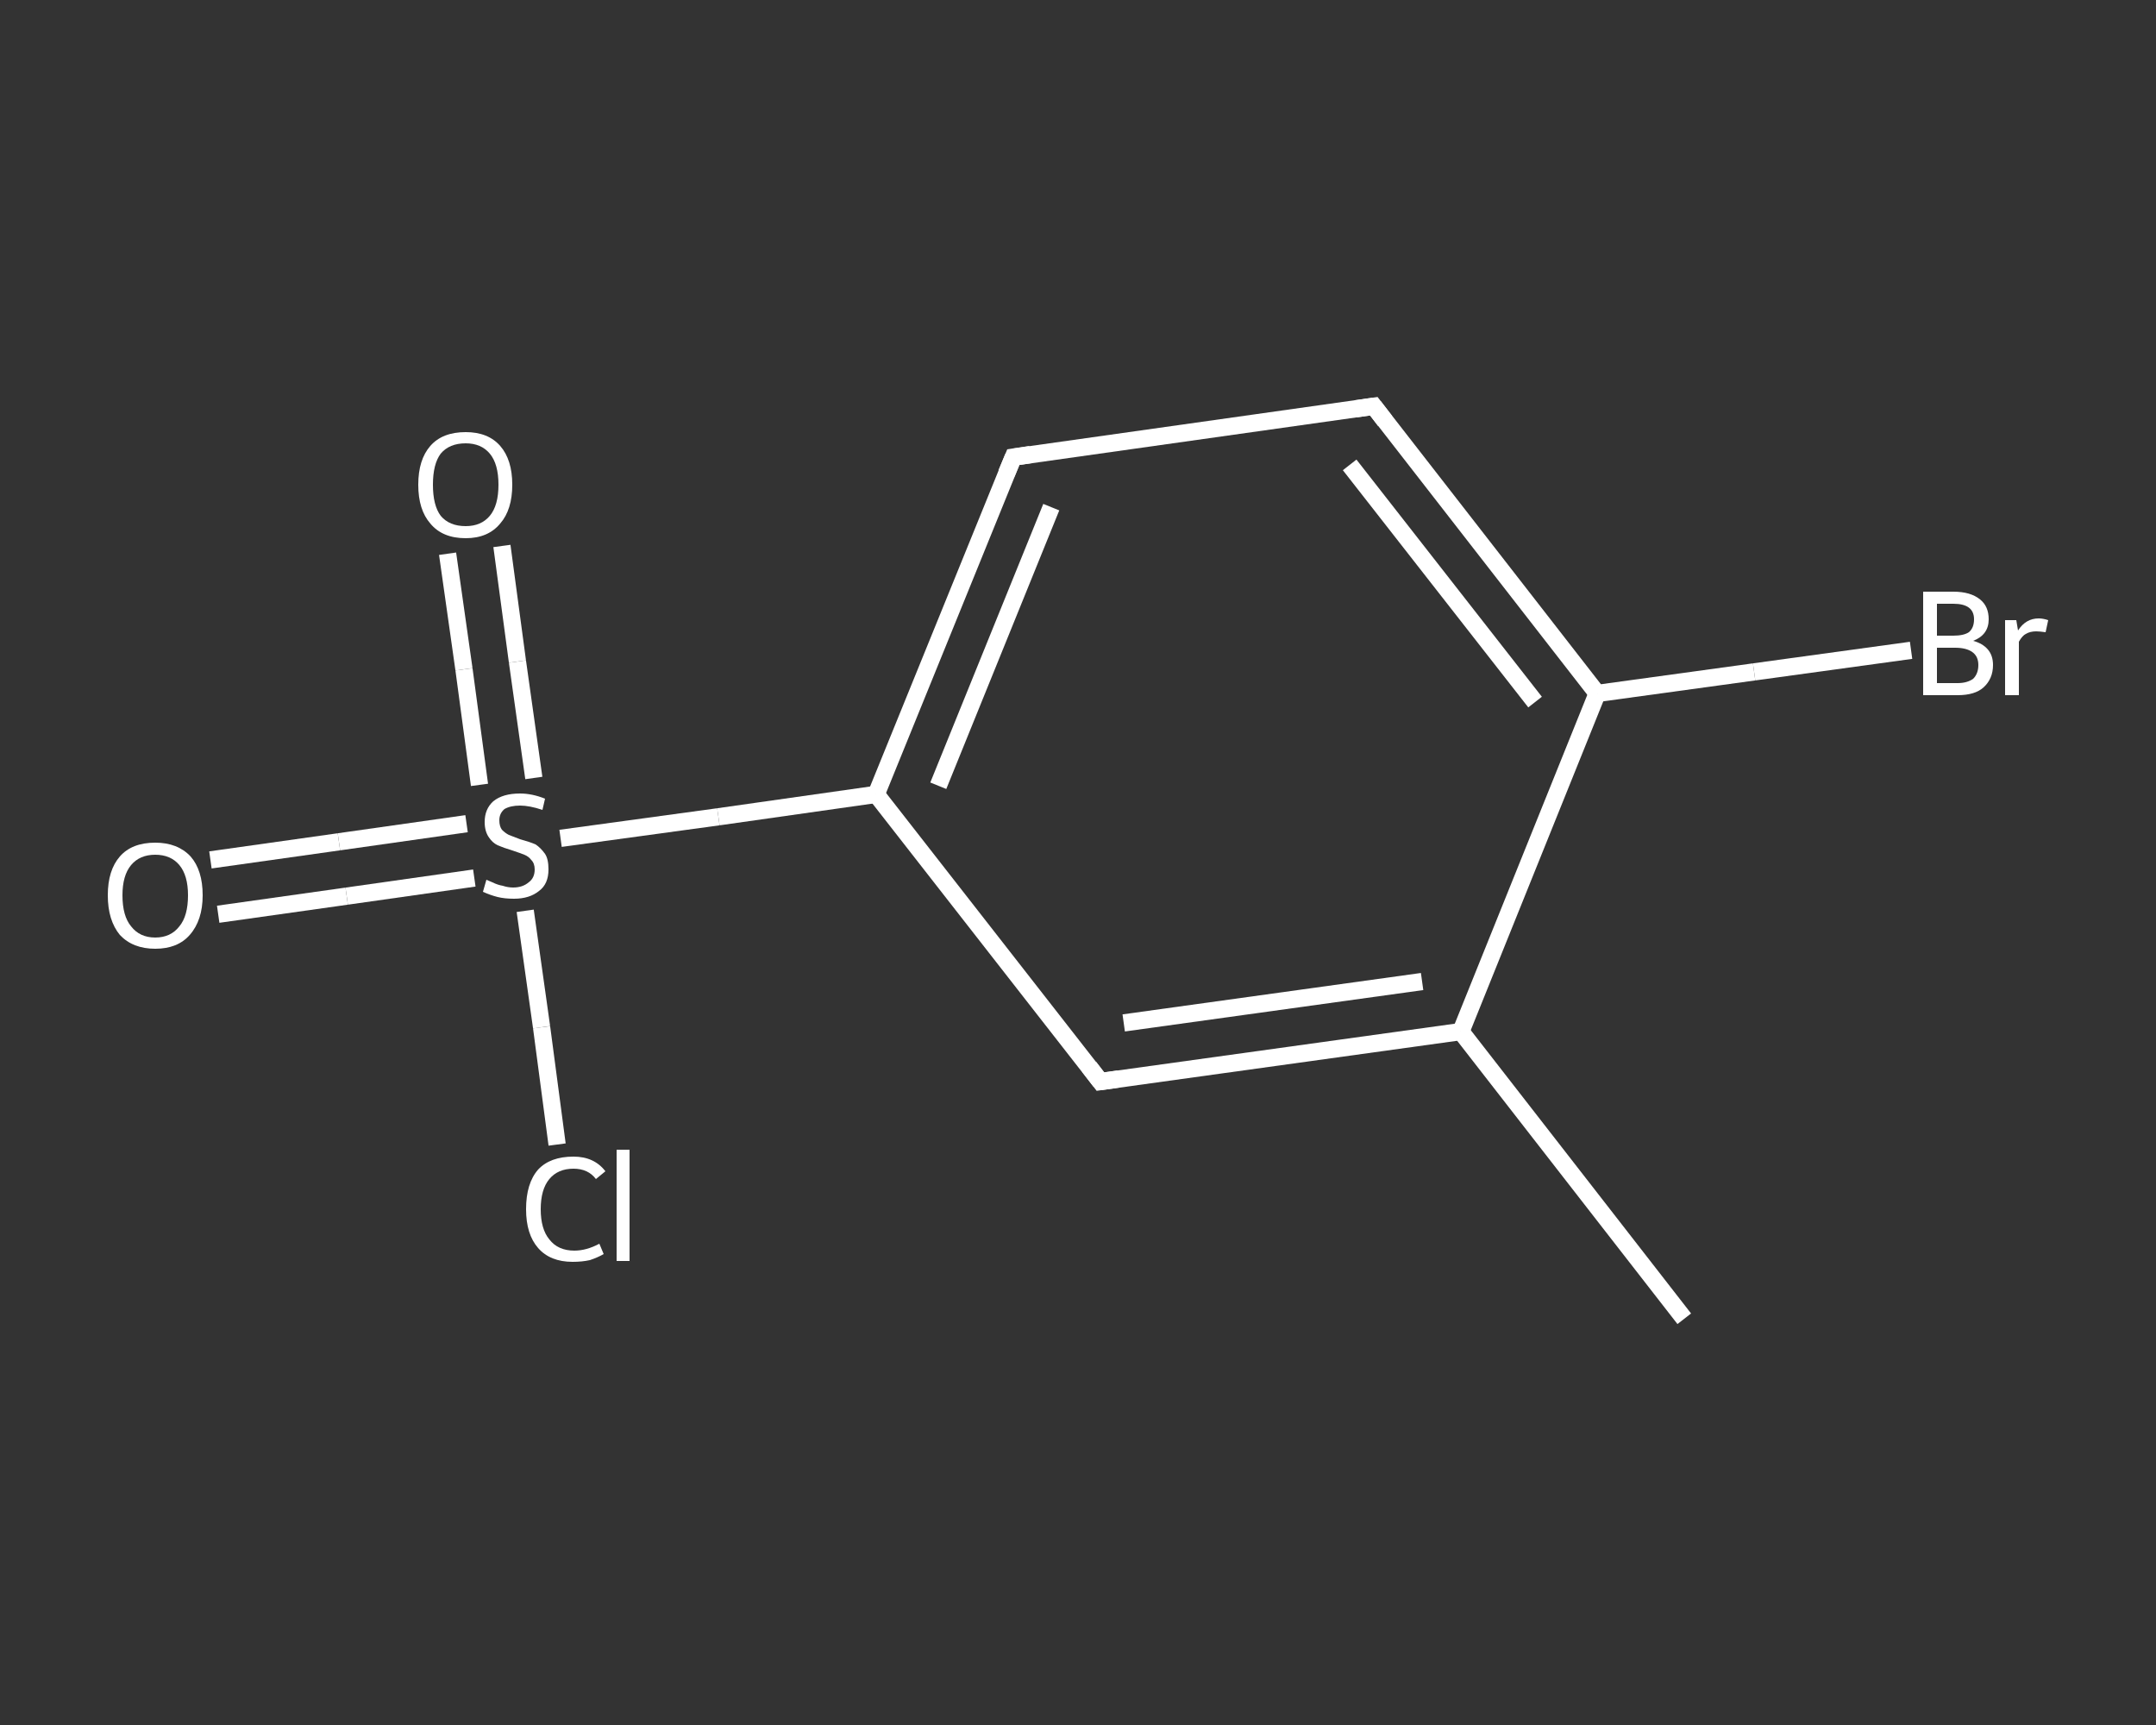 <?xml version='1.0' encoding='iso-8859-1'?>
<svg version='1.1' baseProfile='full'
              xmlns='http://www.w3.org/2000/svg'
                      xmlns:rdkit='http://www.rdkit.org/xml'
                      xmlns:xlink='http://www.w3.org/1999/xlink'
                  xml:space='preserve'
width='250px' height='200px' viewBox='0 0 250 200'>
<rect x="0" y="0" width="250" height="200" fill="#333333" stroke="none"/>
<!-- END OF HEADER -->
<rect style='opacity:1.0;fill:transparent;stroke:none' width='250.0' height='200.0' x='0.0' y='0.0'> </rect>
<path class='bond-0 atom-0 atom-1' d='M 195.3,152.9 L 169.4,119.6' style='fill:none;fill-rule:evenodd;stroke:#FFFFFF;stroke-width:2.0px;stroke-linecap:butt;stroke-linejoin:miter;stroke-opacity:1' />
<path class='bond-1 atom-1 atom-2' d='M 169.4,119.6 L 127.6,125.4' style='fill:none;fill-rule:evenodd;stroke:#FFFFFF;stroke-width:2.0px;stroke-linecap:butt;stroke-linejoin:miter;stroke-opacity:1' />
<path class='bond-1 atom-1 atom-2' d='M 164.9,113.8 L 130.3,118.6' style='fill:none;fill-rule:evenodd;stroke:#FFFFFF;stroke-width:2.0px;stroke-linecap:butt;stroke-linejoin:miter;stroke-opacity:1' />
<path class='bond-2 atom-2 atom-3' d='M 127.6,125.4 L 101.6,92.1' style='fill:none;fill-rule:evenodd;stroke:#FFFFFF;stroke-width:2.0px;stroke-linecap:butt;stroke-linejoin:miter;stroke-opacity:1' />
<path class='bond-3 atom-3 atom-4' d='M 101.6,92.1 L 83.3,94.7' style='fill:none;fill-rule:evenodd;stroke:#FFFFFF;stroke-width:2.0px;stroke-linecap:butt;stroke-linejoin:miter;stroke-opacity:1' />
<path class='bond-3 atom-3 atom-4' d='M 83.3,94.7 L 65.0,97.2' style='fill:none;fill-rule:evenodd;stroke:#FFFFFF;stroke-width:2.0px;stroke-linecap:butt;stroke-linejoin:miter;stroke-opacity:1' />
<path class='bond-4 atom-4 atom-5' d='M 54.1,95.5 L 39.3,97.6' style='fill:none;fill-rule:evenodd;stroke:#FFFFFF;stroke-width:2.0px;stroke-linecap:butt;stroke-linejoin:miter;stroke-opacity:1' />
<path class='bond-4 atom-4 atom-5' d='M 39.3,97.6 L 24.4,99.7' style='fill:none;fill-rule:evenodd;stroke:#FFFFFF;stroke-width:2.0px;stroke-linecap:butt;stroke-linejoin:miter;stroke-opacity:1' />
<path class='bond-4 atom-4 atom-5' d='M 55.0,101.8 L 40.2,103.9' style='fill:none;fill-rule:evenodd;stroke:#FFFFFF;stroke-width:2.0px;stroke-linecap:butt;stroke-linejoin:miter;stroke-opacity:1' />
<path class='bond-4 atom-4 atom-5' d='M 40.2,103.9 L 25.3,106.0' style='fill:none;fill-rule:evenodd;stroke:#FFFFFF;stroke-width:2.0px;stroke-linecap:butt;stroke-linejoin:miter;stroke-opacity:1' />
<path class='bond-5 atom-4 atom-6' d='M 61.9,90.2 L 60.0,76.7' style='fill:none;fill-rule:evenodd;stroke:#FFFFFF;stroke-width:2.0px;stroke-linecap:butt;stroke-linejoin:miter;stroke-opacity:1' />
<path class='bond-5 atom-4 atom-6' d='M 60.0,76.7 L 58.2,63.3' style='fill:none;fill-rule:evenodd;stroke:#FFFFFF;stroke-width:2.0px;stroke-linecap:butt;stroke-linejoin:miter;stroke-opacity:1' />
<path class='bond-5 atom-4 atom-6' d='M 55.6,91.0 L 53.8,77.6' style='fill:none;fill-rule:evenodd;stroke:#FFFFFF;stroke-width:2.0px;stroke-linecap:butt;stroke-linejoin:miter;stroke-opacity:1' />
<path class='bond-5 atom-4 atom-6' d='M 53.8,77.6 L 51.9,64.2' style='fill:none;fill-rule:evenodd;stroke:#FFFFFF;stroke-width:2.0px;stroke-linecap:butt;stroke-linejoin:miter;stroke-opacity:1' />
<path class='bond-6 atom-4 atom-7' d='M 60.9,105.6 L 62.8,119.1' style='fill:none;fill-rule:evenodd;stroke:#FFFFFF;stroke-width:2.0px;stroke-linecap:butt;stroke-linejoin:miter;stroke-opacity:1' />
<path class='bond-6 atom-4 atom-7' d='M 62.8,119.1 L 64.6,132.7' style='fill:none;fill-rule:evenodd;stroke:#FFFFFF;stroke-width:2.0px;stroke-linecap:butt;stroke-linejoin:miter;stroke-opacity:1' />
<path class='bond-7 atom-3 atom-8' d='M 101.6,92.1 L 117.5,53.0' style='fill:none;fill-rule:evenodd;stroke:#FFFFFF;stroke-width:2.0px;stroke-linecap:butt;stroke-linejoin:miter;stroke-opacity:1' />
<path class='bond-7 atom-3 atom-8' d='M 108.8,91.1 L 121.9,58.8' style='fill:none;fill-rule:evenodd;stroke:#FFFFFF;stroke-width:2.0px;stroke-linecap:butt;stroke-linejoin:miter;stroke-opacity:1' />
<path class='bond-8 atom-8 atom-9' d='M 117.5,53.0 L 159.3,47.1' style='fill:none;fill-rule:evenodd;stroke:#FFFFFF;stroke-width:2.0px;stroke-linecap:butt;stroke-linejoin:miter;stroke-opacity:1' />
<path class='bond-9 atom-9 atom-10' d='M 159.3,47.1 L 185.2,80.4' style='fill:none;fill-rule:evenodd;stroke:#FFFFFF;stroke-width:2.0px;stroke-linecap:butt;stroke-linejoin:miter;stroke-opacity:1' />
<path class='bond-9 atom-9 atom-10' d='M 156.5,53.9 L 178.0,81.4' style='fill:none;fill-rule:evenodd;stroke:#FFFFFF;stroke-width:2.0px;stroke-linecap:butt;stroke-linejoin:miter;stroke-opacity:1' />
<path class='bond-10 atom-10 atom-11' d='M 185.2,80.4 L 203.4,77.9' style='fill:none;fill-rule:evenodd;stroke:#FFFFFF;stroke-width:2.0px;stroke-linecap:butt;stroke-linejoin:miter;stroke-opacity:1' />
<path class='bond-10 atom-10 atom-11' d='M 203.4,77.9 L 221.6,75.4' style='fill:none;fill-rule:evenodd;stroke:#FFFFFF;stroke-width:2.0px;stroke-linecap:butt;stroke-linejoin:miter;stroke-opacity:1' />
<path class='bond-11 atom-10 atom-1' d='M 185.2,80.4 L 169.4,119.6' style='fill:none;fill-rule:evenodd;stroke:#FFFFFF;stroke-width:2.0px;stroke-linecap:butt;stroke-linejoin:miter;stroke-opacity:1' />
<path d='M 129.7,125.1 L 127.6,125.4 L 126.3,123.7' style='fill:none;stroke:#FFFFFF;stroke-width:2.0px;stroke-linecap:butt;stroke-linejoin:miter;stroke-opacity:1;' />
<path d='M 116.7,54.9 L 117.5,53.0 L 119.5,52.7' style='fill:none;stroke:#FFFFFF;stroke-width:2.0px;stroke-linecap:butt;stroke-linejoin:miter;stroke-opacity:1;' />
<path d='M 157.2,47.4 L 159.3,47.1 L 160.6,48.8' style='fill:none;stroke:#FFFFFF;stroke-width:2.0px;stroke-linecap:butt;stroke-linejoin:miter;stroke-opacity:1;' />
<path class='atom-4' d='M 56.4 102.0
Q 56.6 102.1, 57.1 102.3
Q 57.7 102.6, 58.3 102.7
Q 58.9 102.9, 59.5 102.9
Q 60.6 102.9, 61.3 102.3
Q 62.0 101.8, 62.0 100.8
Q 62.0 100.1, 61.6 99.7
Q 61.3 99.3, 60.8 99.1
Q 60.3 98.9, 59.4 98.6
Q 58.4 98.3, 57.7 98.0
Q 57.1 97.7, 56.7 97.1
Q 56.2 96.4, 56.2 95.3
Q 56.2 93.8, 57.2 92.9
Q 58.3 92.0, 60.3 92.0
Q 61.7 92.0, 63.2 92.6
L 62.9 93.9
Q 61.4 93.4, 60.3 93.4
Q 59.2 93.4, 58.5 93.8
Q 57.9 94.3, 57.9 95.1
Q 57.9 95.8, 58.2 96.2
Q 58.6 96.6, 59.0 96.8
Q 59.5 97.0, 60.3 97.3
Q 61.4 97.6, 62.1 97.9
Q 62.7 98.3, 63.2 99.0
Q 63.6 99.6, 63.6 100.8
Q 63.6 102.5, 62.5 103.3
Q 61.4 104.2, 59.6 104.2
Q 58.5 104.2, 57.7 104.0
Q 56.9 103.8, 56.0 103.4
L 56.4 102.0
' fill='#FFFFFF'/>
<path class='atom-5' d='M 12.5 103.8
Q 12.5 100.9, 13.9 99.3
Q 15.3 97.7, 18.0 97.7
Q 20.6 97.7, 22.1 99.3
Q 23.5 100.9, 23.5 103.8
Q 23.5 106.7, 22.0 108.4
Q 20.6 110.0, 18.0 110.0
Q 15.4 110.0, 13.9 108.4
Q 12.5 106.7, 12.5 103.8
M 18.0 108.7
Q 19.8 108.7, 20.8 107.4
Q 21.8 106.2, 21.8 103.8
Q 21.8 101.5, 20.8 100.3
Q 19.8 99.1, 18.0 99.1
Q 16.2 99.1, 15.2 100.3
Q 14.2 101.5, 14.2 103.8
Q 14.2 106.2, 15.2 107.4
Q 16.2 108.7, 18.0 108.7
' fill='#FFFFFF'/>
<path class='atom-6' d='M 48.5 56.2
Q 48.5 53.3, 49.9 51.7
Q 51.3 50.1, 54.0 50.1
Q 56.6 50.1, 58.0 51.7
Q 59.4 53.3, 59.4 56.2
Q 59.4 59.1, 58.0 60.7
Q 56.6 62.4, 54.0 62.4
Q 51.3 62.4, 49.9 60.7
Q 48.5 59.1, 48.5 56.2
M 54.0 61.0
Q 55.8 61.0, 56.8 59.8
Q 57.8 58.6, 57.8 56.2
Q 57.8 53.8, 56.8 52.6
Q 55.8 51.4, 54.0 51.4
Q 52.1 51.4, 51.1 52.6
Q 50.2 53.8, 50.2 56.2
Q 50.2 58.6, 51.1 59.8
Q 52.1 61.0, 54.0 61.0
' fill='#FFFFFF'/>
<path class='atom-7' d='M 61.0 140.2
Q 61.0 137.2, 62.4 135.6
Q 63.8 134.1, 66.5 134.1
Q 68.9 134.1, 70.2 135.8
L 69.1 136.7
Q 68.2 135.5, 66.5 135.5
Q 64.7 135.5, 63.7 136.7
Q 62.7 137.9, 62.7 140.2
Q 62.7 142.5, 63.7 143.7
Q 64.7 145.0, 66.6 145.0
Q 68.0 145.0, 69.5 144.2
L 70.0 145.4
Q 69.3 145.8, 68.4 146.1
Q 67.5 146.3, 66.4 146.3
Q 63.8 146.3, 62.4 144.7
Q 61.0 143.1, 61.0 140.2
' fill='#FFFFFF'/>
<path class='atom-7' d='M 71.5 133.3
L 73.0 133.3
L 73.0 146.2
L 71.5 146.2
L 71.5 133.3
' fill='#FFFFFF'/>
<path class='atom-11' d='M 228.8 74.3
Q 229.9 74.6, 230.5 75.3
Q 231.1 76.0, 231.1 77.1
Q 231.1 78.7, 230.0 79.7
Q 229.0 80.6, 227.0 80.6
L 223.0 80.6
L 223.0 68.6
L 226.5 68.6
Q 228.5 68.6, 229.6 69.5
Q 230.6 70.3, 230.6 71.8
Q 230.6 73.6, 228.8 74.3
M 224.6 70.0
L 224.6 73.7
L 226.5 73.7
Q 227.7 73.7, 228.3 73.3
Q 228.9 72.8, 228.9 71.8
Q 228.9 70.0, 226.5 70.0
L 224.6 70.0
M 227.0 79.2
Q 228.1 79.2, 228.8 78.7
Q 229.4 78.1, 229.4 77.1
Q 229.4 76.1, 228.7 75.6
Q 228.0 75.1, 226.7 75.1
L 224.6 75.1
L 224.6 79.2
L 227.0 79.2
' fill='#FFFFFF'/>
<path class='atom-11' d='M 233.8 71.9
L 234.0 73.1
Q 234.9 71.7, 236.4 71.7
Q 236.9 71.7, 237.5 71.9
L 237.2 73.3
Q 236.5 73.2, 236.1 73.2
Q 235.4 73.2, 234.9 73.5
Q 234.5 73.7, 234.1 74.4
L 234.1 80.6
L 232.5 80.6
L 232.5 71.9
L 233.8 71.9
' fill='#FFFFFF'/>
</svg>
